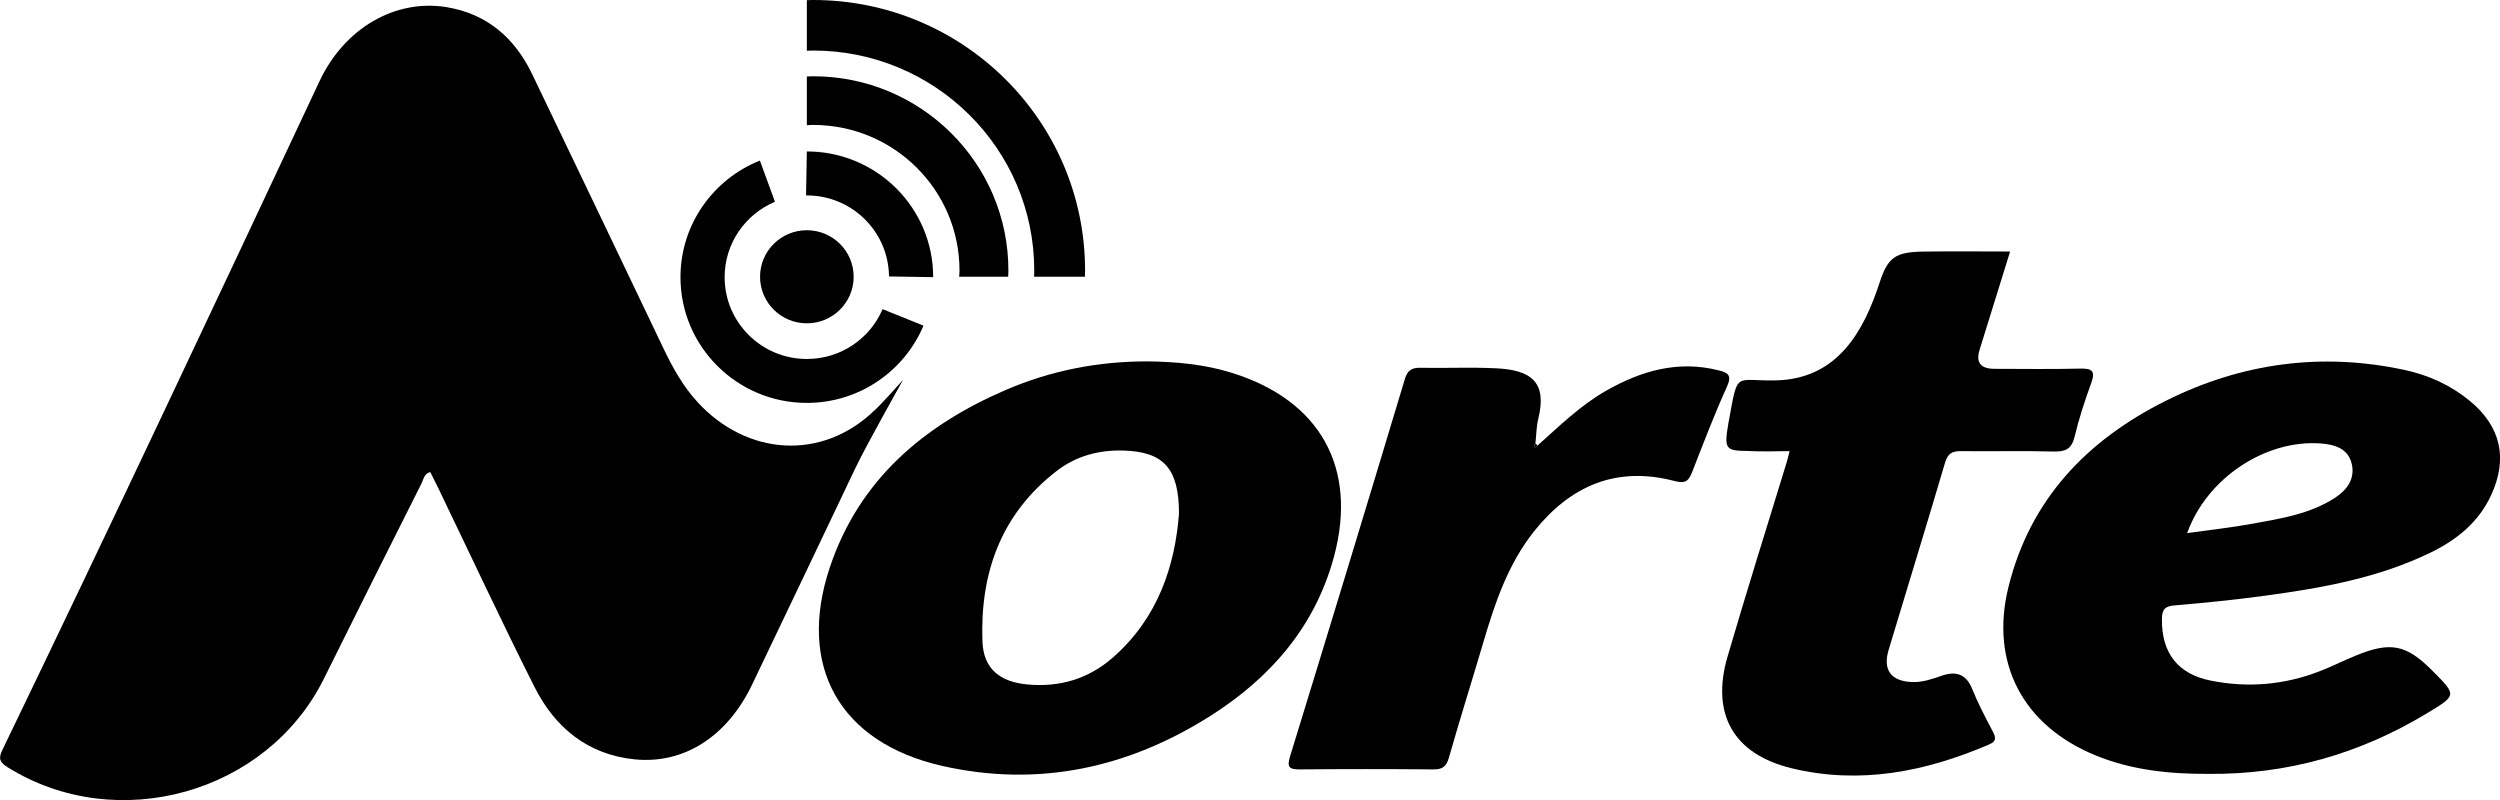 <svg width="100" height="32" viewBox="0 0 100 32" fill="none" xmlns="http://www.w3.org/2000/svg">
<g clip-path="url(#clip0_280_72)">
<path d="M36.121 15.199C36.121 15.199 34.655 17.801 34.214 18.727C32.838 21.612 31.469 24.497 30.087 27.378C29.098 29.445 27.377 30.57 25.395 30.375C23.514 30.189 22.199 29.106 21.381 27.481C20.06 24.859 18.82 22.199 17.544 19.551C17.434 19.324 17.318 19.102 17.209 18.881C16.954 18.955 16.944 19.176 16.864 19.33C15.556 21.933 14.248 24.538 12.956 27.147C10.684 31.734 4.685 33.417 0.313 30.695C-0.016 30.49 -0.074 30.343 0.097 29.994C4.388 21.106 8.59 12.179 12.781 3.247C13.784 1.112 15.82 -0.045 17.859 0.285C19.483 0.551 20.591 1.522 21.284 2.961C23.047 6.622 24.793 10.292 26.549 13.958C26.916 14.724 27.325 15.458 27.909 16.093C29.881 18.231 32.867 18.442 34.965 16.429C35.232 16.199 36.121 15.195 36.121 15.195V15.199Z" fill="black"/>
<path d="M45.91 14.455C47.047 14.471 48.175 14.57 49.273 14.913C52.805 16.013 54.313 18.705 53.362 22.256C52.608 25.064 50.817 27.115 48.413 28.638C45.12 30.724 41.525 31.506 37.681 30.635C33.583 29.702 31.872 26.647 33.193 22.695C34.362 19.202 36.933 17.016 40.242 15.593C42.047 14.817 43.944 14.452 45.913 14.455H45.91ZM47.16 20.542C47.16 18.708 46.519 18.067 44.93 18.022C43.944 17.994 43.039 18.244 42.269 18.837C40.03 20.564 39.198 22.939 39.298 25.657C39.337 26.75 39.994 27.276 41.096 27.378C42.388 27.5 43.538 27.154 44.511 26.305C46.335 24.712 47.002 22.606 47.16 20.542Z" fill="black"/>
<path d="M88.327 30.955C86.78 30.961 85.263 30.808 83.81 30.211C80.916 29.022 79.592 26.513 80.336 23.49C81.2 19.977 83.478 17.602 86.651 16.022C89.67 14.519 92.863 14.083 96.182 14.798C97.139 15.003 98.025 15.404 98.788 16.032C100.042 17.061 100.322 18.349 99.642 19.814C99.14 20.897 98.267 21.596 97.226 22.102C95.157 23.109 92.918 23.513 90.663 23.82C89.442 23.987 88.217 24.112 86.99 24.215C86.59 24.247 86.481 24.381 86.477 24.766C86.461 26.109 87.109 26.961 88.427 27.224C89.928 27.526 91.397 27.394 92.822 26.836C93.305 26.647 93.772 26.41 94.252 26.215C95.631 25.654 96.256 25.782 97.3 26.833C98.286 27.824 98.276 27.808 97.046 28.551C94.365 30.163 91.468 30.987 88.33 30.955H88.327ZM87.486 21.324C88.382 21.199 89.245 21.106 90.096 20.949C91.233 20.74 92.39 20.564 93.388 19.92C93.875 19.606 94.207 19.163 94.072 18.564C93.927 17.936 93.392 17.779 92.815 17.737C90.608 17.583 88.269 19.131 87.489 21.32L87.486 21.324Z" fill="black"/>
<path d="M80.404 10.061C79.975 11.442 79.579 12.718 79.183 13.994C79.026 14.5 79.225 14.753 79.779 14.753C80.916 14.753 82.054 14.773 83.191 14.744C83.655 14.734 83.835 14.811 83.652 15.314C83.394 16.019 83.159 16.737 82.985 17.465C82.866 17.958 82.621 18.074 82.144 18.061C80.913 18.026 79.679 18.061 78.448 18.045C78.091 18.042 77.913 18.131 77.801 18.51C77.066 21.01 76.293 23.5 75.545 25.997C75.3 26.814 75.655 27.26 76.509 27.282C76.924 27.292 77.295 27.157 77.678 27.026C78.219 26.843 78.635 26.946 78.877 27.535C79.115 28.122 79.408 28.686 79.705 29.247C79.837 29.497 79.869 29.651 79.557 29.782C77.018 30.872 74.395 31.391 71.666 30.731C69.327 30.163 68.431 28.555 69.105 26.253C69.862 23.663 70.674 21.087 71.463 18.506C71.502 18.378 71.534 18.244 71.585 18.045C70.996 18.045 70.451 18.074 69.913 18.038C69.011 18.032 68.96 17.958 69.137 16.923C69.533 14.776 69.346 15.257 71.047 15.215C73.509 15.154 74.553 13.247 75.191 11.285C75.516 10.279 75.842 10.083 76.915 10.064C78.049 10.045 79.186 10.061 80.41 10.061H80.404Z" fill="black"/>
<path d="M61.501 17.821C62.38 17.042 63.215 16.212 64.252 15.625C65.654 14.83 67.113 14.407 68.734 14.811C69.118 14.907 69.288 15.003 69.079 15.465C68.576 16.574 68.141 17.718 67.697 18.853C67.561 19.199 67.455 19.366 66.994 19.244C64.668 18.628 62.822 19.423 61.362 21.253C60.328 22.555 59.809 24.084 59.349 25.641C58.891 27.196 58.401 28.741 57.96 30.295C57.857 30.66 57.702 30.782 57.328 30.776C55.553 30.76 53.775 30.76 51.999 30.776C51.593 30.776 51.461 30.715 51.6 30.263C53.146 25.237 54.677 20.209 56.191 15.173C56.304 14.795 56.478 14.702 56.839 14.712C57.834 14.731 58.83 14.683 59.822 14.731C61.253 14.795 61.894 15.282 61.53 16.757C61.453 17.074 61.453 17.407 61.417 17.734C61.365 17.792 61.343 17.853 61.417 17.914C61.446 17.882 61.475 17.849 61.501 17.817V17.821Z" fill="black"/>
<path d="M61.501 17.821C61.472 17.853 61.443 17.885 61.417 17.917C61.346 17.856 61.369 17.798 61.417 17.737C61.446 17.763 61.472 17.789 61.501 17.817V17.821Z" fill="black"/>
<path d="M32.274 12.933C33.308 12.933 34.146 12.099 34.146 11.071C34.146 10.042 33.308 9.209 32.274 9.209C31.241 9.209 30.402 10.042 30.402 11.071C30.402 12.099 31.241 12.933 32.274 12.933Z" fill="black"/>
<path d="M32.526 2.022C37.41 2.022 41.37 5.962 41.37 10.82C41.37 10.904 41.367 10.987 41.364 11.07H43.397C43.397 10.987 43.403 10.904 43.403 10.82C43.403 4.843 38.531 0 32.526 0C32.442 0 32.358 0.003 32.274 0.006V2.029C32.358 2.029 32.442 2.022 32.526 2.022Z" fill="black"/>
<path d="M32.526 3.051C32.442 3.051 32.358 3.054 32.274 3.058V5.01C32.358 5.006 32.442 4.997 32.526 4.997C35.757 4.997 38.38 7.603 38.38 10.82C38.38 10.904 38.37 10.987 38.367 11.07H40.329C40.329 10.987 40.336 10.904 40.336 10.82C40.336 6.529 36.84 3.051 32.526 3.051Z" fill="black"/>
<path opacity="0.15" d="M32.274 6.042V7.798C34.092 7.798 35.564 9.263 35.564 11.07H37.33C37.33 8.295 35.068 6.042 32.278 6.042H32.274Z" fill="black"/>
<path d="M32.274 7.817C34.079 7.817 35.541 9.263 35.561 11.055L37.326 11.087C37.326 8.311 35.065 6.061 32.274 6.061L32.242 7.817C32.242 7.817 32.265 7.817 32.274 7.817Z" fill="black"/>
<path d="M32.274 14.359C30.457 14.359 28.985 12.895 28.985 11.087C28.985 9.731 29.816 8.568 30.998 8.071L30.396 6.423C28.537 7.164 27.219 8.971 27.219 11.087C27.219 13.862 29.481 16.116 32.274 16.116C34.375 16.116 36.176 14.84 36.94 13.026L35.303 12.366C34.804 13.539 33.634 14.359 32.274 14.359Z" fill="black"/>
</g>
<defs>
<clipPath id="clip0_280_72">
<rect width="100" height="32" fill="white"/>
</clipPath>
</defs>
</svg>
